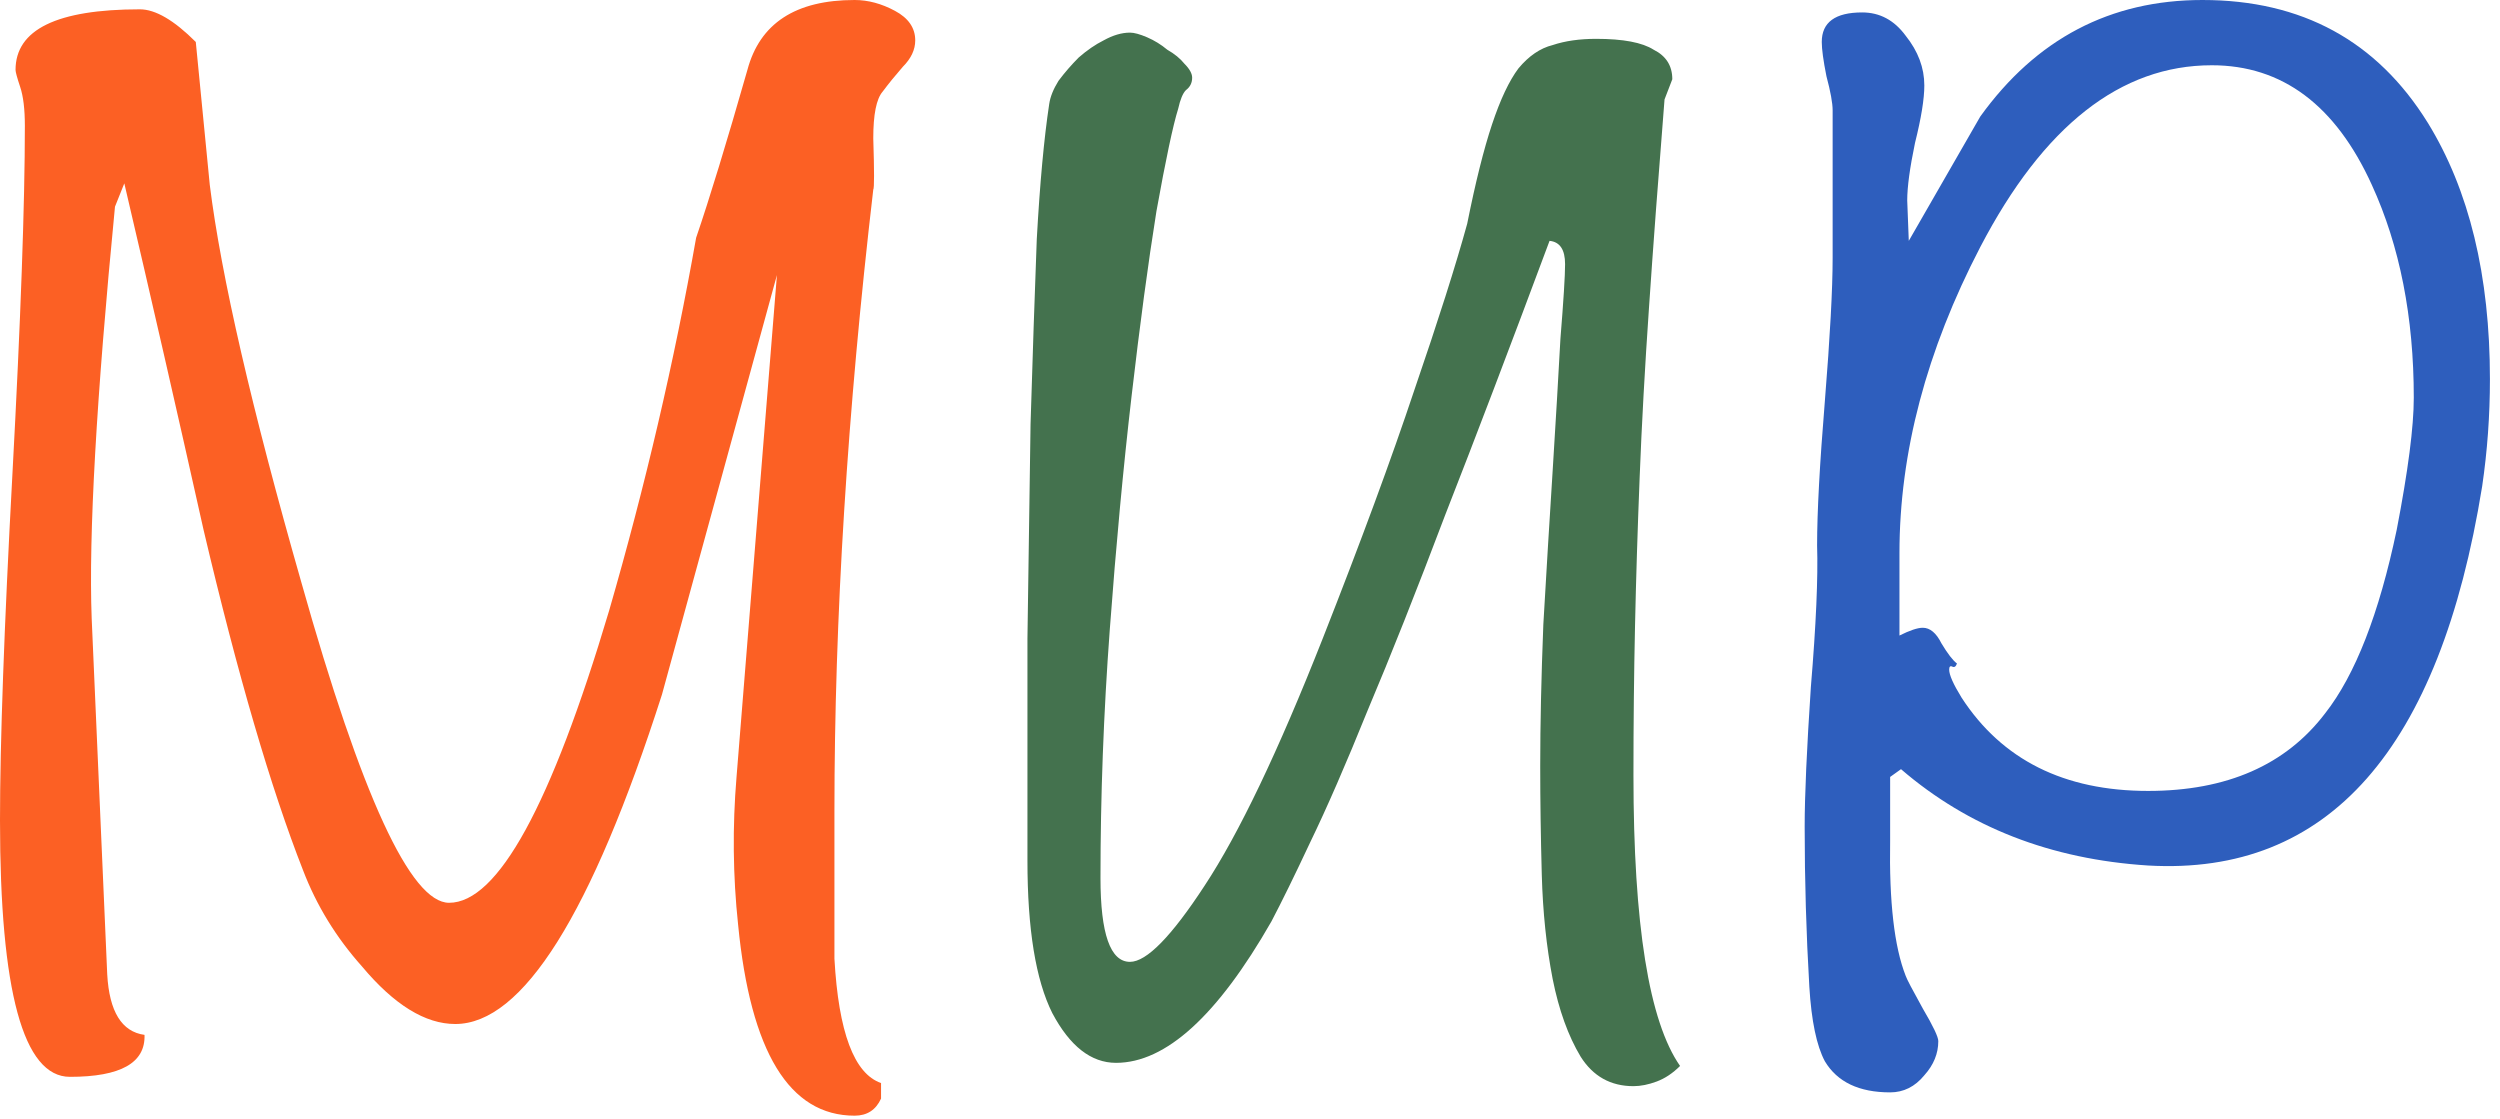 <?xml version="1.0" encoding="UTF-8"?> <svg xmlns="http://www.w3.org/2000/svg" width="181" height="81" viewBox="0 0 181 81" fill="none"> <path d="M66.263 2.925C66.263 3.6 65.963 4.237 65.362 4.838C64.838 5.438 64.35 6.037 63.9 6.638C63.45 7.162 63.225 8.287 63.225 10.012C63.3 12.412 63.3 13.65 63.225 13.725C61.35 29.775 60.413 44.775 60.413 58.725C60.413 66.075 60.413 69.638 60.413 69.412C60.712 74.737 61.837 77.737 63.788 78.412V79.537C63.413 80.362 62.775 80.775 61.875 80.775C57.15 80.775 54.337 76.162 53.438 66.938C53.062 63.413 53.025 59.85 53.325 56.25L56.25 19.913C53.475 30.038 50.7 40.163 47.925 50.288C42.825 66.188 37.837 74.138 32.962 74.138C30.788 74.138 28.538 72.75 26.212 69.975C24.337 67.875 22.913 65.55 21.938 63C19.613 57.075 17.212 48.862 14.738 38.362C12.863 29.962 10.95 21.6 9 13.275L8.325 14.963C6.975 28.837 6.412 38.775 6.638 44.775L7.763 70.537C7.912 73.237 8.812 74.7 10.463 74.925C10.537 76.95 8.738 77.963 5.062 77.963C1.688 77.963 0 71.775 0 59.4C0 53.775 0.3 45.413 0.9 34.312C1.5 23.137 1.8 14.738 1.8 9.113C1.8 7.912 1.688 6.975 1.462 6.3C1.238 5.625 1.125 5.213 1.125 5.062C1.125 2.138 4.125 0.675 10.125 0.675C11.25 0.675 12.6 1.462 14.175 3.038C14.4 5.362 14.738 8.812 15.188 13.387C16.012 19.988 18.225 29.587 21.825 42.188C26.175 57.638 29.738 65.362 32.513 65.362C36.038 65.362 39.9 58.312 44.1 44.212C46.725 35.138 48.825 26.137 50.4 17.212C51.375 14.363 52.612 10.312 54.112 5.062C55.013 1.688 57.6 0 61.875 0C62.85 0 63.825 0.263 64.8 0.788C65.775 1.312 66.263 2.025 66.263 2.925Z" fill="#FC6024"></path> <path d="M74.387 62.325C74.387 57 74.387 51.638 74.387 46.237C74.462 40.763 74.537 35.587 74.612 30.712C74.762 25.762 74.912 21.3 75.062 17.325C75.287 13.275 75.587 10.012 75.962 7.537C76.037 7.013 76.262 6.45 76.637 5.85C77.087 5.25 77.575 4.688 78.1 4.162C78.7 3.638 79.3 3.225 79.9 2.925C80.575 2.55 81.212 2.362 81.812 2.362C82.112 2.362 82.525 2.475 83.05 2.7C83.575 2.925 84.062 3.225 84.512 3.6C85.037 3.9 85.45 4.237 85.75 4.612C86.125 4.987 86.312 5.325 86.312 5.625C86.312 6 86.162 6.3 85.862 6.525C85.637 6.75 85.45 7.2 85.3 7.875C84.925 9.075 84.4 11.55 83.725 15.3C83.125 19.05 82.525 23.512 81.925 28.688C81.325 33.862 80.8 39.487 80.35 45.562C79.9 51.638 79.675 57.638 79.675 63.562C79.675 67.612 80.387 69.638 81.812 69.638C83.012 69.638 84.812 67.8 87.212 64.125C89.687 60.375 92.537 54.413 95.762 46.237C98.537 39.188 100.75 33.188 102.4 28.238C104.125 23.212 105.4 19.2 106.225 16.2C106.825 13.2 107.425 10.8 108.025 9C108.625 7.2 109.262 5.85 109.937 4.95C110.687 4.05 111.512 3.487 112.412 3.263C113.312 2.962 114.362 2.812 115.562 2.812C117.512 2.812 118.9 3.075 119.725 3.6C120.625 4.05 121.075 4.763 121.075 5.737L120.512 7.2C120.062 12.825 119.687 17.85 119.387 22.275C119.087 26.625 118.862 30.712 118.712 34.538C118.562 38.288 118.45 41.888 118.375 45.337C118.3 48.788 118.262 52.388 118.262 56.138C118.262 66.938 119.387 73.95 121.637 77.175C121.112 77.7 120.55 78.075 119.95 78.3C119.35 78.525 118.787 78.638 118.262 78.638C116.612 78.638 115.337 77.925 114.437 76.5C113.537 75 112.862 73.125 112.412 70.875C111.962 68.55 111.7 66.037 111.625 63.337C111.55 60.562 111.512 57.938 111.512 55.462C111.512 52.462 111.587 49.05 111.737 45.225C111.962 41.325 112.187 37.612 112.412 34.087C112.637 30.488 112.825 27.3 112.975 24.525C113.2 21.75 113.312 19.95 113.312 19.125C113.312 18.075 112.937 17.512 112.187 17.438C109.337 25.087 106.825 31.688 104.65 37.237C102.55 42.788 100.675 47.513 99.025 51.413C97.45 55.312 96.062 58.5 94.862 60.975C93.737 63.375 92.8 65.287 92.05 66.713C88.15 73.537 84.4 76.95 80.8 76.95C79 76.95 77.462 75.75 76.187 73.35C74.987 70.95 74.387 67.275 74.387 62.325Z" fill="#44724E"></path> <path d="M179.708 35.212C176.633 54.263 168.571 63.413 155.521 62.663C148.471 62.212 142.508 59.888 137.633 55.688L136.846 56.25V60.862C136.771 65.287 137.146 68.55 137.971 70.65C138.046 70.875 138.458 71.662 139.208 73.013C139.958 74.287 140.333 75.075 140.333 75.375C140.333 76.275 139.996 77.1 139.321 77.85C138.646 78.675 137.821 79.088 136.846 79.088C134.596 79.088 133.021 78.338 132.121 76.838C131.521 75.713 131.146 73.912 130.996 71.438C130.771 67.612 130.658 63.75 130.658 59.85C130.658 57.6 130.808 54.225 131.108 49.725C131.483 45.225 131.633 41.812 131.558 39.487C131.558 37.087 131.746 33.6 132.121 29.025C132.496 24.375 132.683 20.925 132.683 18.675V7.987C132.683 7.463 132.533 6.638 132.233 5.513C132.008 4.388 131.896 3.562 131.896 3.038C131.896 1.613 132.871 0.9 134.821 0.9C136.096 0.9 137.146 1.462 137.971 2.587C138.871 3.712 139.321 4.912 139.321 6.188C139.321 7.162 139.096 8.55 138.646 10.35C138.271 12.15 138.083 13.537 138.083 14.512L138.196 17.438C139.921 14.438 141.646 11.438 143.371 8.438C147.421 2.812 152.783 0 159.458 0C166.658 0 172.096 2.962 175.771 8.887C178.771 13.762 180.271 19.95 180.271 27.45C180.271 30.075 180.083 32.663 179.708 35.212ZM174.758 28.8C174.758 22.95 173.746 17.812 171.721 13.387C169.096 7.612 165.233 4.725 160.133 4.725C153.533 4.725 147.946 9.113 143.371 17.887C139.471 25.387 137.521 32.775 137.521 40.05V46.013C138.271 45.638 138.833 45.45 139.208 45.45C139.733 45.45 140.183 45.825 140.558 46.575C141.008 47.325 141.383 47.812 141.683 48.038C141.608 48.263 141.496 48.337 141.346 48.263C141.196 48.188 141.121 48.263 141.121 48.487C141.121 48.862 141.421 49.538 142.021 50.513C144.946 55.013 149.446 57.263 155.521 57.263C161.221 57.263 165.496 55.388 168.346 51.638C170.521 48.862 172.246 44.438 173.521 38.362C174.346 34.087 174.758 30.9 174.758 28.8Z" fill="#2E5EBD"></path> </svg> 